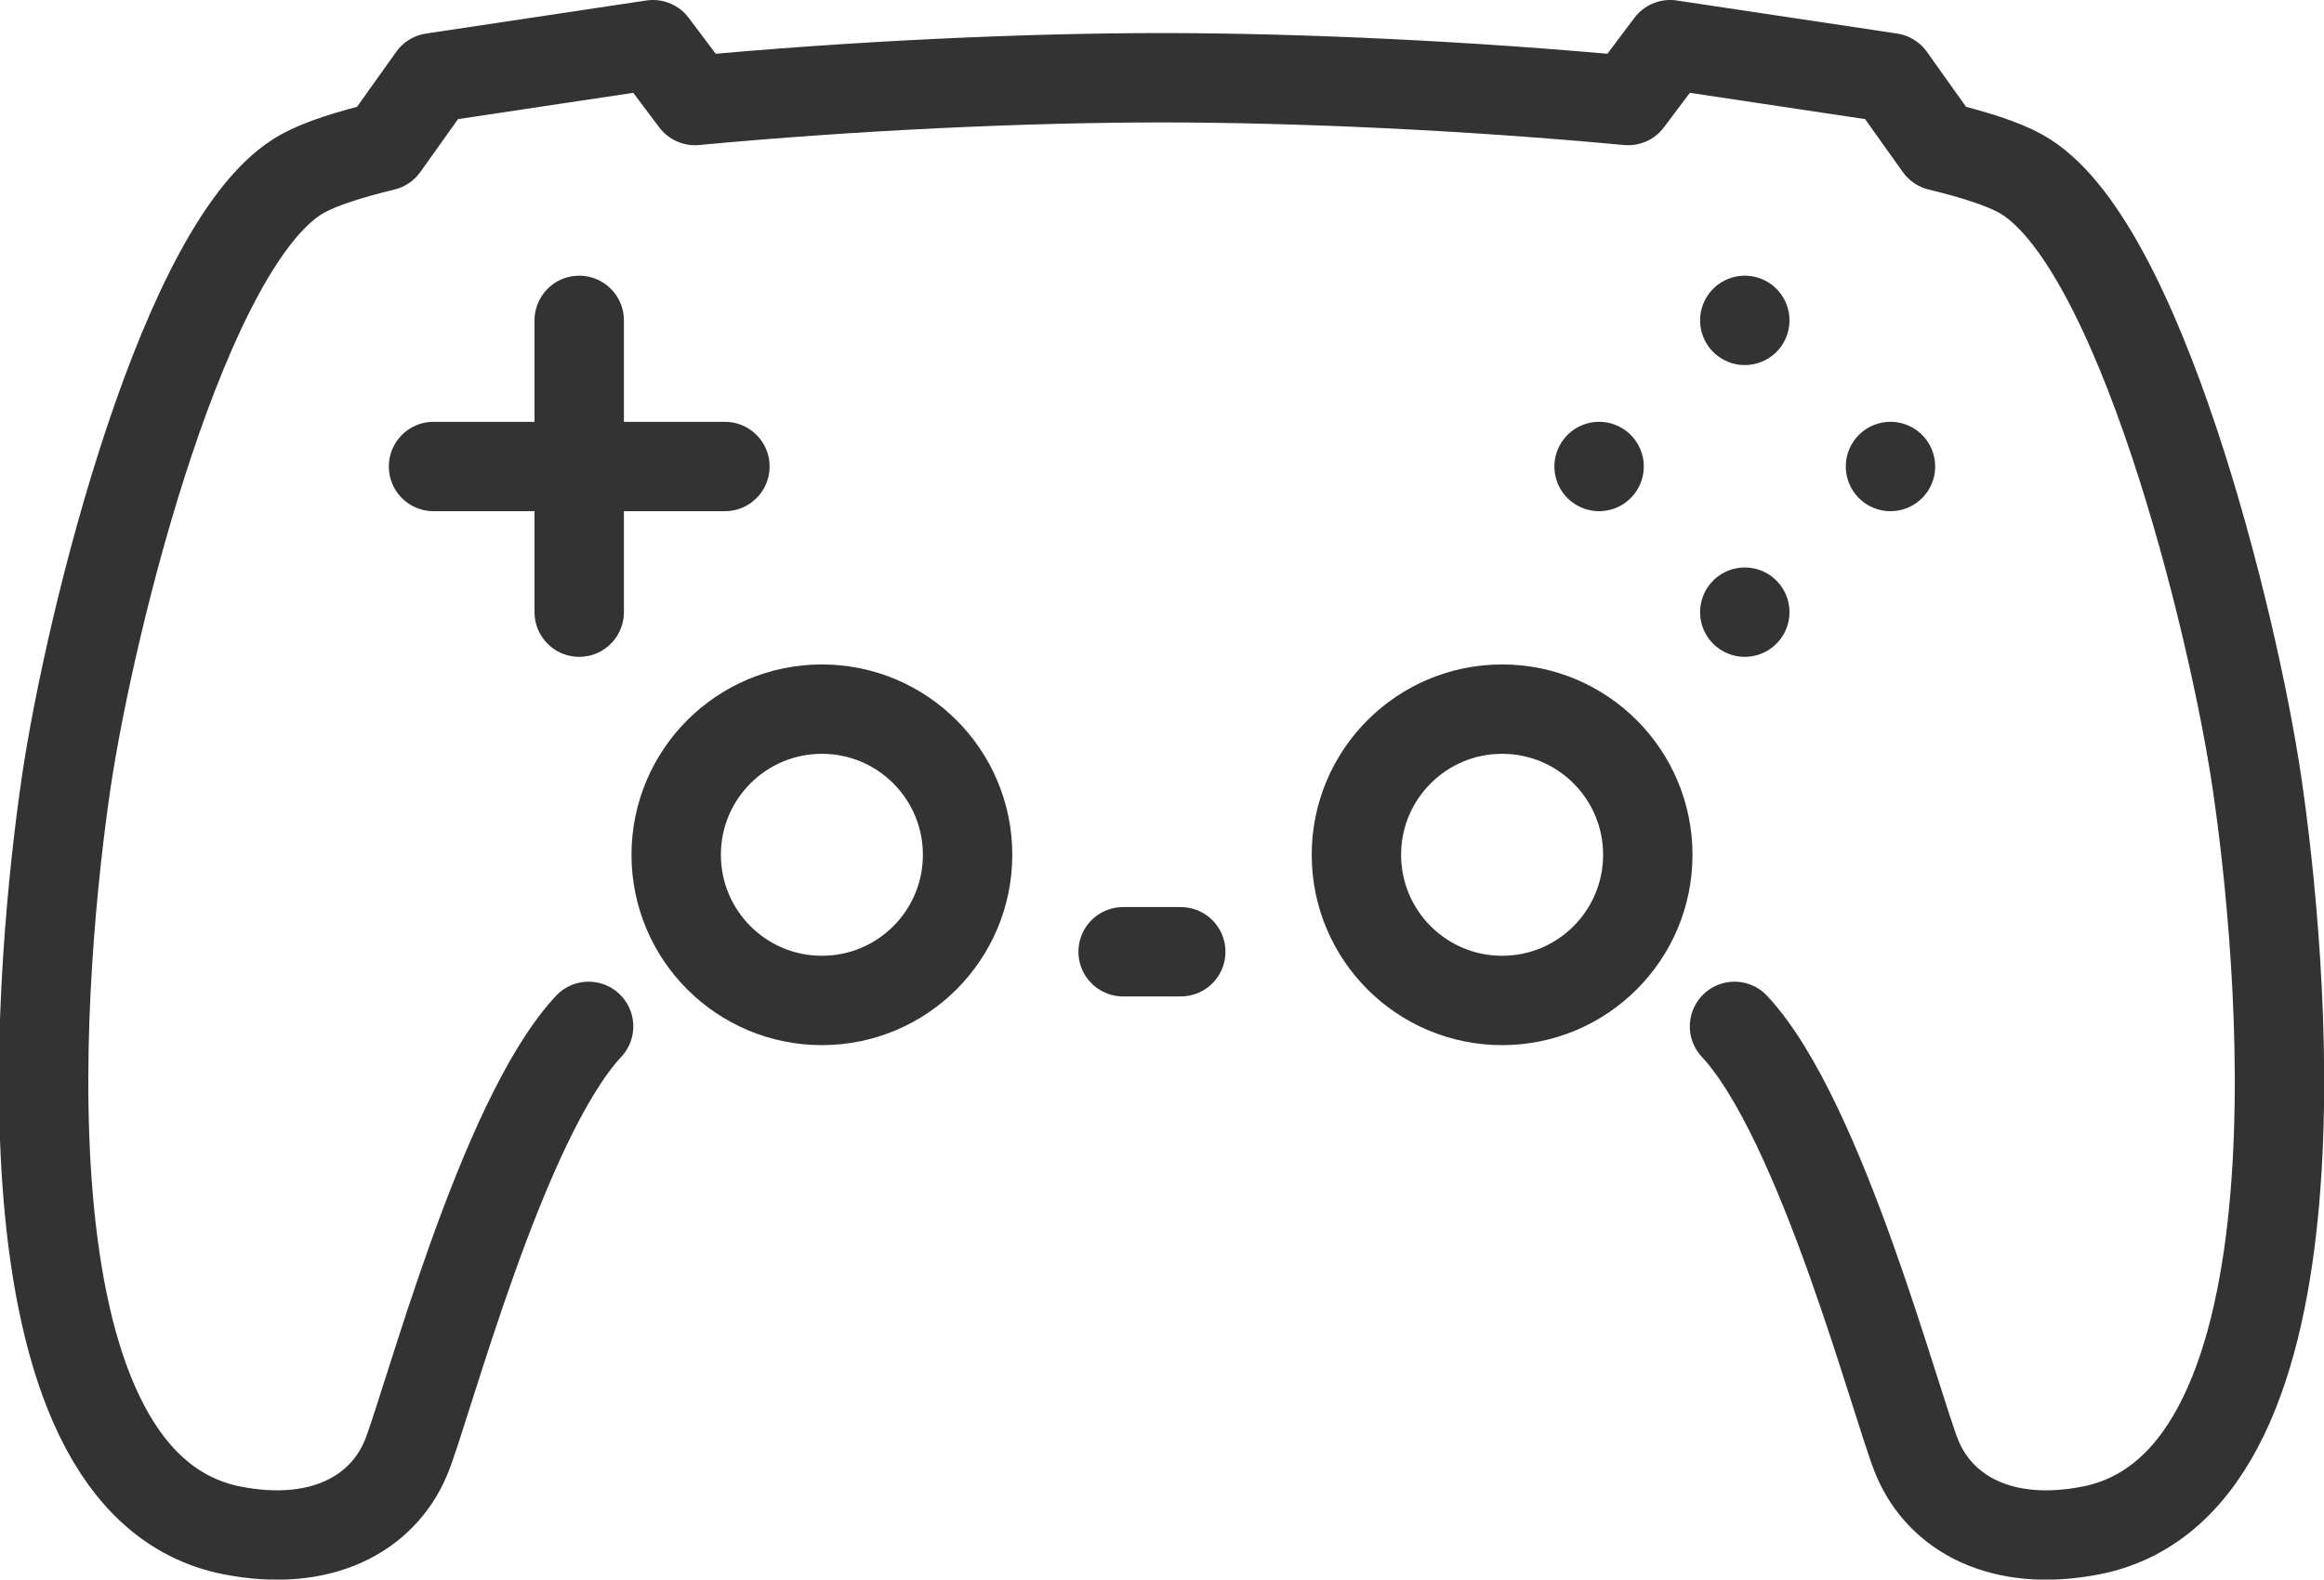 <?xml version="1.0" encoding="UTF-8"?><svg id="Layer_1" xmlns="http://www.w3.org/2000/svg" viewBox="0 0 52 35.35"><defs><style>.cls-1{fill:none;stroke:#333;stroke-linecap:round;stroke-linejoin:round;stroke-width:2px;}</style></defs><line class="cls-1" x1="12.96" y1="13.7" x2="12.96" y2="7.17"/><line class="cls-1" x1="9.7" y1="10.44" x2="16.22" y2="10.44"/><line class="cls-1" x1="39.04" y1="7.17" x2="39.04" y2="7.17"/><line class="cls-1" x1="39.04" y1="13.7" x2="39.04" y2="13.7"/><line class="cls-1" x1="35.78" y1="10.44" x2="35.78" y2="10.44"/><line class="cls-1" x1="42.3" y1="10.44" x2="42.3" y2="10.44"/><circle class="cls-1" cx="18.39" cy="19.13" r="3.26"/><circle class="cls-1" cx="33.61" cy="19.13" r="3.26"/><path class="cls-1" d="M38.81,22.97c1.95,2.09,3.63,8.56,4.09,9.66.53,1.26,1.91,2.01,3.89,1.62,5.48-1.08,4.24-13.13,3.71-16.73s-2.65-12.2-5.3-13.64c-.4-.22-1.03-.42-1.81-.61l-1.09-1.53-4.93-.74-.94,1.25c-3.51-.33-7.38-.51-10.44-.51s-6.93.18-10.44.51l-.94-1.25-4.93.74-1.09,1.53c-.78.19-1.41.39-1.81.61-2.65,1.44-4.77,10.04-5.3,13.64-.53,3.6-1.77,15.65,3.71,16.73,1.98.39,3.36-.36,3.89-1.62.46-1.1,2.14-7.57,4.09-9.66"/><line class="cls-1" x1="25.13" y1="21.3" x2="26.42" y2="21.3"/></svg>